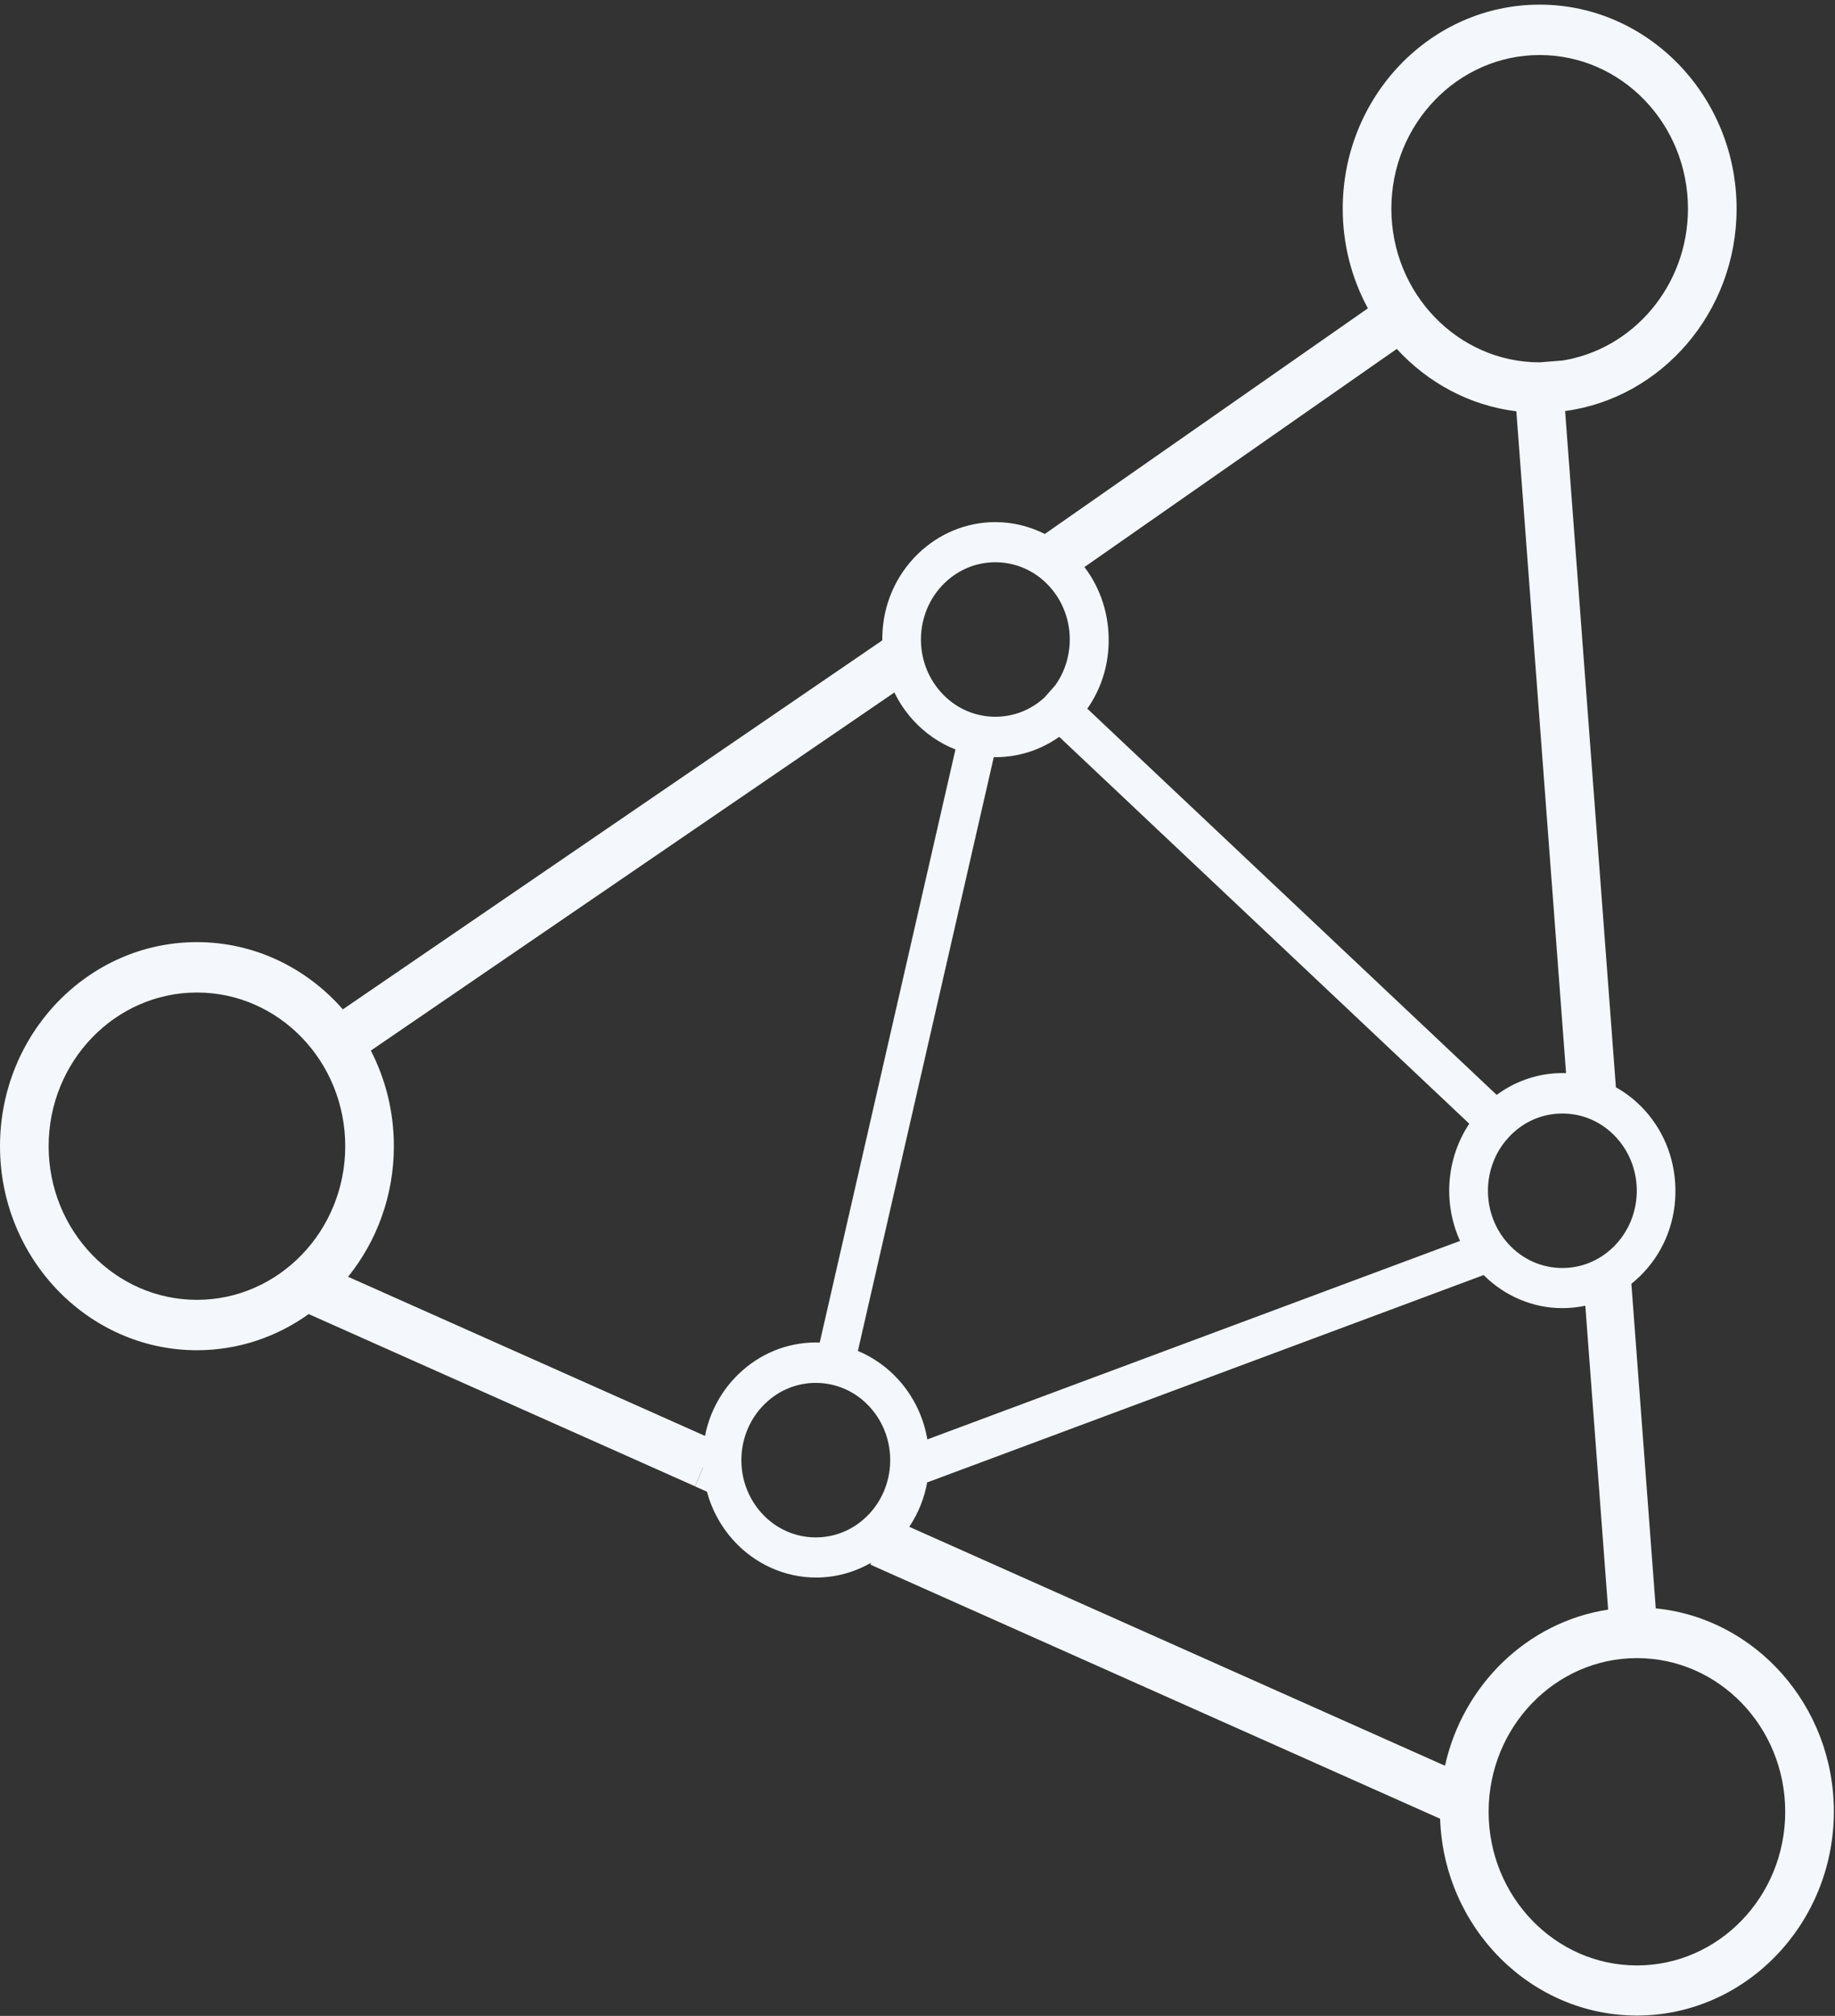 <svg width="388" height="426" viewBox="0 0 388 426" fill="none" xmlns="http://www.w3.org/2000/svg">
<rect x="0" y="0" width="388" height="426" fill="#333333" stroke="none"/>
<path fill-rule="evenodd" clip-rule="evenodd" d="M325.552 11.629C342.897 11.629 356.909 26.197 356.909 44.101C356.909 60.393 345.259 73.924 330.134 76.228L330.132 76.204L325.542 76.573C308.258 76.568 294.194 62.002 294.194 44.101C294.194 26.197 308.263 11.629 325.552 11.629ZM367.192 44.101C367.192 65.968 351.345 84.116 330.933 86.862L341.673 229.768C343.919 231.025 345.981 232.653 347.756 234.606C352.163 239.462 354.423 245.781 354.253 252.392C354.084 259.004 351.428 265.147 346.739 269.711C346.163 270.27 345.564 270.796 344.945 271.29L350.1 339.884C371.182 341.97 387.758 360.445 387.758 382.809C387.758 406.563 369.056 425.93 346.117 425.93C323.673 425.93 305.285 407.389 304.503 384.339L184.709 330.939L184.715 330.924L184.027 330.618L184.186 330.235C180.656 332.275 176.668 333.368 172.55 333.368C165.94 333.368 159.612 330.501 155.092 325.527C152.393 322.553 150.499 319.029 149.475 315.226L146.981 314.111L148.64 310.132L148.634 310.05L146.957 314.088L65.267 277.691C58.547 282.508 50.403 285.334 41.64 285.334C18.701 285.334 0 265.967 0 242.213C0 218.458 18.645 199.092 41.64 199.092C53.853 199.092 64.864 204.581 72.492 213.299L186.554 135.326C186.551 135.011 186.554 134.696 186.562 134.38C186.731 127.769 189.387 121.625 194.076 117.061C198.54 112.732 204.359 110.333 210.461 110.333C214.119 110.333 217.691 111.211 220.918 112.838L289.232 65.157C285.845 58.924 283.911 51.739 283.911 44.101C283.911 20.346 302.556 0.98 325.552 0.98C348.49 0.98 367.192 20.346 367.192 44.101ZM320.623 86.921L331.134 226.781C331.018 226.777 330.901 226.773 330.785 226.771C330.632 226.767 330.479 226.766 330.325 226.765C325.315 226.772 320.496 228.395 316.464 231.377L229.906 149.757C232.718 145.757 234.288 140.994 234.417 135.96C234.568 130.077 232.795 124.426 229.298 119.831L295.343 73.733C301.874 80.868 310.725 85.704 320.623 86.921ZM223.969 155.713L310.669 237.466C305.792 244.778 305.094 254.278 308.715 262.231L196.083 304.177C195.279 299.481 193.198 295.111 189.952 291.534C187.539 288.878 184.61 286.823 181.397 285.484L210.13 160.004C210.259 160.006 210.388 160.007 210.518 160.007C215.358 160.007 220.02 158.498 223.969 155.713ZM223.168 144.767L220.87 147.38C217.884 150.12 214.199 151.465 210.461 151.465C206.28 151.465 202.099 149.768 198.992 146.316C193.059 139.763 193.342 129.465 199.67 123.263C202.721 120.279 206.563 118.817 210.461 118.817C214.642 118.817 218.823 120.513 221.931 123.966C227.192 129.777 227.565 138.534 223.168 144.767ZM318.274 241.174C313.226 247.439 313.385 256.732 318.884 262.807C321.992 266.259 326.173 267.956 330.354 267.956C334.252 267.956 338.094 266.493 341.145 263.509C347.473 257.307 347.756 247.01 341.823 240.457C338.716 237.005 334.535 235.308 330.354 235.308C326.455 235.308 322.613 236.77 319.562 239.754C319.44 239.875 319.32 239.996 319.201 240.12L318.274 241.174ZM196.099 313.249L313.707 269.45C318.156 273.898 324.13 276.439 330.354 276.439C331.999 276.439 333.623 276.265 335.206 275.926L340.032 340.146C323.011 342.735 309.334 356.014 305.532 373.141L192.261 322.648C194.17 319.793 195.462 316.571 196.066 313.152L196.099 313.249ZM202.024 158.382C198.651 157.05 195.575 154.935 193.059 152.167C191.454 150.398 190.134 148.436 189.113 146.336L78.412 222.011C81.518 228.043 83.281 234.921 83.281 242.213C83.281 252.696 79.639 262.324 73.598 269.81L149.067 303.436C150.038 298.49 152.456 293.977 156.109 290.422C160.572 286.092 166.392 283.694 172.494 283.694C172.772 283.694 173.049 283.699 173.326 283.709L202.024 158.382ZM41.64 209.741C58.986 209.741 72.998 224.309 72.998 242.213C72.998 260.117 58.929 274.685 41.64 274.685C24.351 274.685 10.283 260.117 10.283 242.213C10.283 224.309 24.351 209.741 41.64 209.741ZM377.475 382.867C377.475 364.963 363.463 350.395 346.117 350.395C328.828 350.395 314.76 364.963 314.76 382.867C314.76 400.771 328.828 415.34 346.117 415.34C363.406 415.34 377.475 400.771 377.475 382.867ZM172.494 292.236C176.675 292.236 180.856 293.933 183.963 297.385C189.896 303.938 189.613 314.235 183.285 320.437C180.234 323.421 176.392 324.884 172.494 324.884C168.313 324.884 164.132 323.187 161.024 319.735C155.092 313.182 155.375 302.884 161.702 296.683C164.753 293.699 168.595 292.236 172.494 292.236Z" fill="#F4F7FB"/>
</svg>
